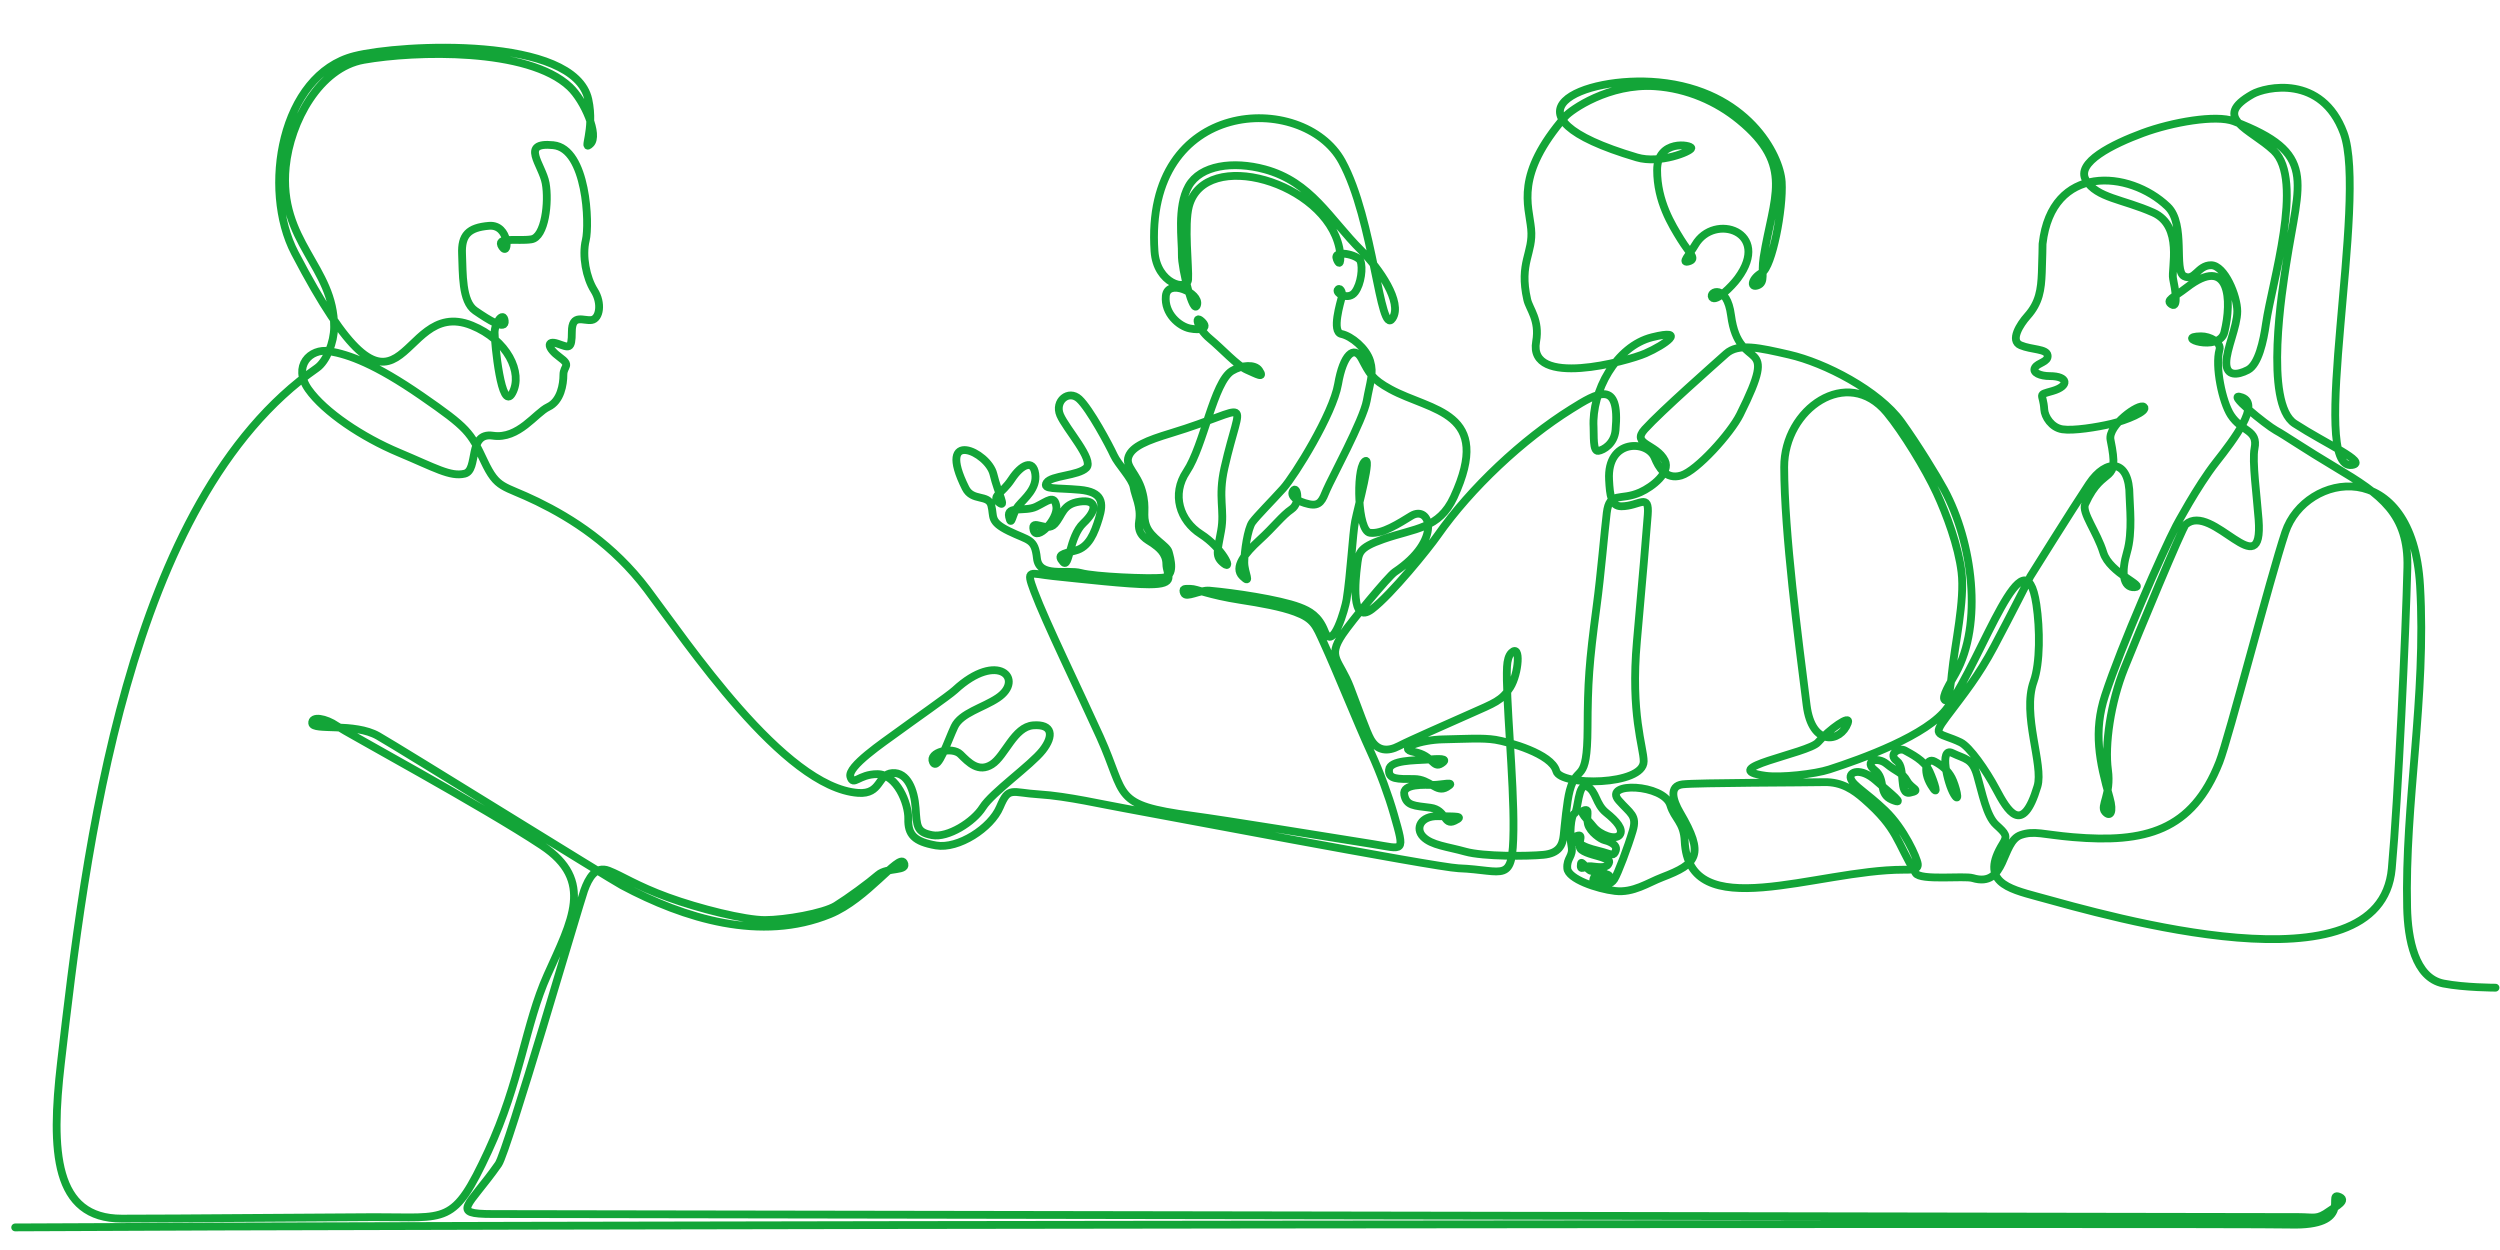 <?xml version="1.0" encoding="UTF-8"?>
<svg id="_ŽÓť_1" data-name=" ŽÓť 1" xmlns="http://www.w3.org/2000/svg" viewBox="0 0 800 400">
  <path d="M798.56,316.06s-10-.02-16.65-1.33c-9.18-1.81-11.39-14.34-11.63-24.22-.8-33.51,6.21-67.37,4.14-103.07-2.44-42.13-36.7-36.4-43.14-17.08-4.86,14.59-18.11,65.94-21.08,73.51-8.68,22.1-23.82,25.99-46.92,24.01-9.46-.81-12.3-2.16-16.62-.68-6.39,2.2-4.53,17.05-15.41,13.78-2.7-.81-16.75.87-18.24-1.56-6.22-10.17-5.56-14.14-16.49-23.7-3.24-2.84-7.1-5.56-12.77-5.43-5.68.14-40.87.16-45.33.7-4.46.54-3.11,5.13-.81,9.05,7.93,13.52,5.58,16.37-5.68,20.68-4.6,1.76-9.27,5.07-15.08,4.39-5.81-.68-15.05-3.85-15.32-7.23-.27-3.38,2.03-3.78,1.35-7.16-.68-3.38-.27-9.86.95-10.41,1.22-.54,1.08-10.14,4.05-8.65,2.97,1.49,2.7,5.68,6.08,8.38,3.38,2.7,5.68,5.4,4.32,7.16-1.35,1.76-6.28,0-8.38-2.64-2.09-2.64-4.81-4.71-2.91-5.27,1.9-.56.47,1.76,1.15,4.39.68,2.64,4.26,4.93,5.2,5.14.95.2,4.39,1.28,3.72,3.31-.68,2.03-1.35,1.28-4.05.54-2.7-.74-4.53-1.08-6.49-2.09-1.96-1.01-4.35-2.22-1.82-3.11,2.53-.88-.4,3.11,1.35,4.46,1.76,1.35,5.54,1.96,7.09,2.63,1.55.68,2.3.68,1.49,2.03s-3.51.81-5.61.61c-2.09-.2-3.51,1.9-3.11-.88.15-1.08,2.13,2.22,3.28,2.36.51.06,9.62,1.46,4.02,2.4-2.19.37-3.77,1.84-3.31.17.46-1.67,1.39-.07,2.5.91,1.12.98,3.01,1.01,4.16-.78,1.15-1.79,4.43-10.51,5.91-15.51,1.49-5-.81-5.54-4.46-9.73-5.28-6.07,14.44-5.28,16.49,1.49,1.35,4.46,4.32,5.41,4.6,11.49,1.22,27.32,42.06,9.19,70,9.19,2.57,0,4.8.07,4.59-1.82s-4.39-11.35-10.47-17.16c-6.08-5.81-10.14-7.84-10.95-10.13-.81-2.3,3.24-3.65,7.97.54,4.73,4.19,9.96,8.13,5.27,6.22-4.69-1.92-1.89-6.62-5.54-9.46-3.65-2.84.67-4.6,3.78-2.03,3.11,2.57,5,2.7,6.49,5.41,1.49,2.7,4.76,2.96.95,3.78s-1.22-7.97-4.19-10.13c-2.97-2.16.67-4.46,2.57-3.38,1.89,1.08,6.22,3.11,7.84,6.62,1.62,3.51,3.34,9.06.54,4.46-2.81-4.61-1.49-8.92,1.08-7.57,2.57,1.35,4.32,2.97,5.54,5.27,1.22,2.3,2.88,8.78.72,5.27-2.16-3.51-4.77-15.27-.58-13.24,4.19,2.03,6.35,1.62,7.97,7.16,1.62,5.54,2.97,12.97,6.08,15.81,3.11,2.84,3.72,3.51,2.16,6.01-7.55,12.16,1.67,14.41,11.05,16.98,23.04,6.31,109.67,31.67,113.4-8.95,2.03-22.17,4.5-76.31,4.99-96.4.42-17.06-8.37-23.33-22.9-31.96-10-5.95-16.22-10.27-19.19-11.89-2.97-1.62-16.76-12.7-10.81-10.54,5.95,2.16-2.43,13.24-8.38,20.81-5.94,7.57-12.7,20.27-12.7,20.27-4.3,8.25-17.48,38.14-22.77,54.31-3.75,11.47-1.84,21.08,1.48,32.72,1.35,4.73.14,6.35-1.49,4.46-1.62-1.89,2.03-5.4.95-13.38-1.08-7.97.81-21.49,5.27-32.57,4.46-11.08,18.51-45,19.6-45.95,8.47-7.41,24.97,20.23,23.33-1.62-.57-7.65-2.1-18.72-1.3-22.7,1.22-6.08-4.05-5.27-7.57-10.68-2.72-4.18-5.15-15.66-3.64-20.96.66-2.32-3.13-4.3-5.89-4.27-9.05.09,5.81,5.25,7.44-1.29,2.52-10.15,1.79-25.04-12.09-14.29-4.19,3.24-6.89,4.05-4.73,5.4,2.16,1.35,1.08-5.13.41-8.24-.67-3.11,3.36-16.86-6.37-21.19-9.73-4.32-17.95-4.62-21.47-10.3-3.51-5.68,8.65-11.62,18.11-15.13,9.46-3.51,23.51-5.95,29.19-3.78,26.88,10.24,20.93,18.57,16.76,45.67-1.08,7.03-7.3,44.59,2.7,51.08,10,6.49,23.58,12.43,18.38,13.24-14.28,2.22,5.14-85.11-2.7-106.21-7.03-18.92-25.13-14.73-29.19-12.43-13.36,7.57-.59,11.09,6.81,18.06,9.88,9.32-.63,42.35-2.48,55.32-.81,5.68-2.43,13.11-5.81,14.86-3.38,1.76-6.89,2.03-6.89-2.3s3.51-11.62,3.51-16.49-4.05-14.73-8.38-14.73-5.23,5.26-8.65,3.51.68-16.62-5.27-22.3c-12.25-11.7-37.06-13.75-40,11.89M653.62,77.99s-.07,5.09-.24,9.28c-.22,5.4-.77,9.58-4.63,13.9-2.3,2.57-5.68,7.84-2.16,9.32,3.51,1.49,8.38,1.08,8.65,3.24.27,2.16-3.11,2.3-4.05,3.92-.95,1.62,1.76,2.7,4.73,2.7,5.95,0,6.36,3.19.9,4.76-5.13,1.47-2.97.55-2.66,5.92.14,2.3,2.3,5.81,5.81,6.35,3.51.54,11.08-.68,15.68-1.76,4.59-1.08,11.89-4.05,10.4-5.41-1.49-1.35-11.62,5.95-10.68,10.54,3.14,15.27-2.14,7.28-8.11,20.54-1.22,2.7,3.78,8.92,5.81,15.54,2.03,6.62,13.78,10.81,10,11.08-3.78.27-4.32-4.87-2.43-11.22,1.89-6.35.81-15.54.81-17.97,0-11.9-7.41-12.18-12.94-3.88-5.44,8.16-18.81,29.62-18.81,29.62,0,0-6.48,12.82-11.61,22.46-4.97,9.34-9.48,14.88-15.3,22.63-4.81,6.41-2.1,4.77,4.61,8.01,2.85,1.38,8.13,8.93,11.3,14.9,3.75,7.05,8.47,15.21,13.29-.85,2.03-6.76-5-22.97-1.22-33.51,2.12-5.89,2.03-16.9.87-24.65-3.73-24.75-16.88,16.41-28.41,32.92-6.21,8.89-27.75,16.58-37.86,19.85-4.59,1.49-15.4,2.7-20.41,2.03-16.53-2.23,13.7-7.16,16.76-10.68,3.65-4.19,10.68-9.19,9.59-6.22-2.29,6.28-11.51,7.68-13.19-5.67-2.68-21.24-7.13-55.16-7.18-76.2-.04-18.7,20.29-32.63,32.87-17.44,5.07,6.12,12.39,18.07,15.91,25.68,3.14,6.79,6.94,16.87,7.97,25.39,1.1,9.12-2.16,22.92-3.13,32.69M624.59,215.48s-.79,9.81-2.27,8.52c-1.1-.95,1.73-5.4,3.47-8.51,8.8-15.82,5.5-41.84-3.64-58.8-2.29-4.25-8.59-14.55-13.77-21.72-7.22-9.99-24.41-18.88-35.89-21.5-9.46-2.16-16.22-3.78-20.14-.27-3.34,2.99-20.8,18.38-26.05,24.19-4.39,4.87,3.76,4.6,6.45,9.99,1.89,3.78-3.92,8.38-7.84,10.14-6.52,2.92-9.87-.47-10.75,6.6-.76,6.13-1.83,19.37-3.26,30.04-2.41,18.08-2.81,24.25-2.88,38.78-.09,18.69-3.32,11.18-5.69,19.99-.95,3.51-1.62,11.22-1.96,14.39-.34,3.18-1.55,5.74-6.49,6.22s-19.12.61-24.93-1.01c-5.81-1.62-10.81-2.03-13.51-4.73-2.7-2.7-.81-6.76,4.73-6.62,5.54.14,8.74-.16,5.27,1.49-3.47,1.65-2.57-3.51-7.7-4.19-5.14-.68-7.7-.54-8.38-4.19-.68-3.65,6.76-3.11,9.32-3.11s7.7-1.35,4.32.68c-3.38,2.03-5.27-2.57-10.54-2.57s-8.24.14-7.97-2.97c.27-3.11,8.24-2.97,12.03-3.24,3.78-.27,7.43-.54,4.73,1.22-2.7,1.76-2.7-2.57-8.65-3.65-5.95-1.08,2.03-3.92,9.19-4.05,7.16-.14,12.57-.54,16.76.13,4.19.68,17.97,4.46,19.46,10,1.32,4.91,27.97,4.72,27.97-3.11,0-4.46-4.27-15.07-2.16-38.51,1.73-19.29,3-34.16,3.46-40.35.54-7.26-2.69-2.75-8.46-2.75-3.24,0-3.65-3.38-3.92-8.51-.69-13.12,12.26-12.73,14.59-7.03,1.22,2.97,3.51,7.16,8.51,5.68,5-1.49,15.81-13.51,18.78-19.46,13.33-26.66-.27-12.28-2.84-31.76-1.35-10.27-7.16-7.57-6.08-5.81,1.08,1.76,6.35-3.51,8.24-6.08,10.94-14.85-7.55-21.12-13.65-10.68-1.89,3.24-4.73,6.08-2.03,5.27s.27-2.43-2.57-7.03c-2.84-4.59-7.57-12.16-7.57-22.16s11.08-8.11,10.95-7.03c-.14,1.08-10.14,5.13-17.43,2.97-46.57-13.8-17.1-26.34,6.89-24.05,28.38,2.7,38.92,23.24,39.46,31.89.54,8.65-3.11,27.3-6.35,29.05s-3.92,5-1.35,4.05c2.57-.95,1.08-3.78,1.89-8.92,3.04-19.24,10.05-29.37-7.77-43.98-7.24-5.94-16.62-10.12-26.9-10.82-14.86-1.01-27.03,7.63-28.78,9.66-16.21,18.75-11.68,28.28-10.93,35.95.77,7.85-3.97,10.69-1.24,22.7.68,2.97,4.05,6.49,2.84,13.38-2.64,14.96,29.1,6.36,35,3.78,6.24-2.72,13.6-8.01,2.15-5.16-11.59,2.88-19.41,17.3-18.77,28.81.14,2.43-.27,7.84,1.49,7.57,1.76-.27,5.14-2.3,5.54-6.62,1.54-16.48-5.84-11.98-14.19-6.76-15.56,9.72-32.12,25.23-42.76,40.43-2.88,4.12-14.75,18.86-21.02,23.62-6.94,5.27-5.18-10.1-4.74-13.65.54-4.32.27-5.95,8.38-8.78,10.19-3.57,17.87-3.23,22.59-13.46,12.7-27.52-7.2-27.37-20.29-34.51-5.95-3.24-6.76-5.13-9.19-9.73-2.43-4.59-5.95-1.35-7.57,8.11-1.62,9.46-13.92,29.32-17.57,33.38-3.65,4.05-8.38,8.78-9.87,10.81-1.49,2.03-2.57,9.46-2.57,12.84s2.43,7.3-.54,4.46c-2.97-2.84.81-7.43,5.4-11.62,4.6-4.19,7.3-7.84,10.27-9.87s1.76-7.7.54-5.94c-1.22,1.76,1.35,3.51,5,4.32,3.65.81,4.32-1.35,5.68-4.59,1.35-3.24,11.76-22.43,12.84-28.51,1.08-6.08,2.3-8.65,1.08-12.7-1.22-4.05-5.95-7.97-9.19-8.65-3.24-.68-.27-10.14.14-11.89.41-1.76-.81-3.24-1.35-2.16-.54,1.08,3.51,3.38,5.54.68,2.03-2.7,2.57-7.97,1.76-10-.81-2.03-8.92-3.78-7.57-.54,1.35,3.24,1.35-1.08.81-3.65-4.42-20.99-42.94-32.32-48.11-13.38-1.62,5.95,0,19.73-.27,23.51-.28,3.9-10.05,1.41-10.76-9.05-3.35-49.31,47.58-51.24,59.95-28.79,10.27,18.65,12.16,56.48,16.22,50.27,3.31-5.08-4.3-16.03-9.99-21.7-10.23-10.19-16-21.95-30.95-26-10-2.7-20.54-1.35-24.32,5.41s-2.03,17.43-2.16,21.89c-.13,4.46,3.76,19.86,4.87,16.08,1.11-3.78-9.46-8.51-10-2.84-.54,5.68,4.32,9.73,7.7,10.4,3.38.68,6.29.02,3.78-2.3-2.51-2.32-1.35,2.3,2.57,5.54,3.92,3.24,8.78,8.65,11.89,10,3.11,1.35,5.84,2.97,3.92.14-1.33-1.96-5.51-1.75-8.7.19-5.85,3.57-8.97,23.88-14.54,32.24-4.87,7.3-2.16,15.68,4.59,20,6.76,4.32,10.41,11.76,7.43,9.46-2.97-2.3-2.16-3.78-.95-10.54,1.22-6.76-1.08-10.54,1.08-20.13,5.42-24.06,9.87-19.29-17.16-11.08-7.57,2.3-12.3,4.19-13.52,7.43-1.22,3.24,2.7,5.27,4.32,11.08,1.62,5.81-.07,7.55,1.42,11.33,1.49,3.78,6.55,6.1,7.09,8.13.54,2.03,2.32,7.87-2.01,8.28-4.32.41-21.64-.3-26.1-1.52-4.46-1.22-13.38,1.62-14.05-4.73-.68-6.35-2.57-5.54-8.92-8.65-6.35-3.11-4.73-4.6-5.68-8.24-.95-3.65-6.08-1.22-8.24-5.54-9.62-19.23,7.19-11.68,8.92-4.46,1.49,6.22,4.32,11.08,1.76,9.05-2.57-2.03.95-2.7,4.05-7.43,3.11-4.73,6.89-6.49,7.57-1.76.67,4.73-3.38,7.84-5.41,10.27-2.03,2.43-2.16,7.16-2.97,3.51s5-1.49,8.65-3.24c3.65-1.76,5.95-4.05,6.49,0,.54,4.05-6.39,11.3-7.3,7.43-.91-3.87,4.19.95,6.76-1.89,2.57-2.84,2.43-6.35,7.97-7.16,5.54-.81,5.81,2.57,1.22,6.89-4.59,4.32-4.46,14.73-6.49,12.43-2.03-2.3-.41-2.57,3.92-3.65,4.32-1.08,6.08-5.54,7.57-10.41,1.49-4.86,1.22-8.38-6.22-9.05-7.43-.68-12.03,0-10.54-2.3,1.49-2.3,10.13-2.16,12.7-4.73,2.57-2.57-6.49-12.43-8.38-16.89-1.89-4.46,2.7-8.24,6.08-5.14s9.73,15,11.08,17.97,5.95,7.57,6.35,10.27c.4,2.7,2.5,6.22,1.76,10.88-.74,4.66,2.7,5.88,4.39,7.09s4.32,3.11,4.32,6.62,3.65,6.49-5.54,6.49c-6.66,0-21.54-1.7-30.67-2.64-7.46-.77-8.87-2.52-6.11,4.84,3.79,10.09,14.49,32,21.09,46.59,8.66,19.16,3.63,21.78,29.47,25.26,10.92,1.47,42.86,6.69,57.85,9.07,9.97,1.59,10.36,3.12,6.73-9.55-1.7-5.93-4.4-13.35-7.29-19.66-4.5-9.82-11.01-26.14-15.2-35.26-2.51-5.46-3.13-7.62-9.1-9.83-4.57-1.69-10.93-2.82-17.45-3.83-10.41-1.62-14.07-3.54-15.96-3.54s-2.83-.24-2.15,1.38c.68,1.62,5-1.08,8.11-.81,7.47.65,22.24,2.81,28.78,5.27,3.24,1.22,6.22,2.84,8.11,7.7,2.62,6.75,6.57-7.4,7-10.1,1.25-7.86,1.99-21.35,2.73-25.04.95-4.73,5.68-21.89,2.97-19.05-2.7,2.84-2.16,22.16,1.76,22.7,3.92.54,9.46-3.11,13.24-5.41,6.03-3.66,10.14,7.7-5.27,17.97-2.03,1.35-14.05,15.95-16.76,20-4.98,7.47-.93,8,2.53,16.98,2.47,6.43,5.18,14.18,6.52,16.53,2.16,3.78,5.41,4.05,9.05,2.16s14.86-6.76,22.7-10.27c7.84-3.51,10.2-4.19,12.91-8.51,2.7-4.32,3.51-14.05.41-11.08-.94.9-1.34,2.56-1.45,4.49-.51,9.51,2.26,36.21,2.07,52.22-.21,17.65-2.68,12.84-17.58,12.28-7.16-.27-100.67-18.11-106.89-19.19-6.22-1.08-18.38-3.92-27.3-4.46-8.92-.54-9.73-2.7-12.57,4.05-2.84,6.76-13.38,13.52-20.41,12.3-7.03-1.22-9.05-3.51-8.92-8.51.13-5-3.78-14.32-9.87-14.32s-7.7,4.05-8.65.81c-.95-3.24,10.54-10.95,15.14-14.32,4.59-3.38,16.49-11.69,18.31-13.38,13.77-12.76,22.49-3.39,13.72,2.5-4.73,3.18-11.76,4.8-13.85,9.19-2.09,4.39-5.34,14.46-6.89,11.35-1.55-3.11,6.15-5.14,8.78-2.5,2.64,2.64,5.81,5.95,10.07,3.24,4.26-2.7,7.09-12.03,13.24-12.5,6.15-.47,6.69,3.31,2.97,8.04-3.72,4.73-16.15,13.45-19.12,18.18-2.97,4.73-11.22,9.86-16.22,8.92-5-.95-4.86-2.84-5.27-8.65s-2.64-11.55-7.43-11.22c-4.8.33-3.51,6.89-10.95,6.35-23.86-1.74-54.94-48.41-67.56-65.13-10.81-14.32-24.05-22.7-35.13-28.11-11.08-5.41-12.7-3.78-17.03-12.97-4.32-9.19-5.14-10.54-20-20.81-14.87-10.27-23.24-13.24-29.46-14.32-6.22-1.08-11.89,4.86-6.76,12.16,5.14,7.3,17.3,15.4,28.92,20.27,11.62,4.87,16.49,7.84,21.08,6.76,4.59-1.08.81-13.38,9.05-12.16,8.24,1.22,13.65-7.3,17.7-9.19,4.05-1.89,4.86-7.3,4.86-10.27s2.7-2.84-1.22-5.68c-3.92-2.84-4.32-5.54-.67-4.32,3.65,1.22,4.59,2.16,4.59-3.78s3.78-3.38,6.35-3.78,3.38-5.41.81-9.46c-2.57-4.05-3.92-11.08-2.7-16.08,1.22-5,.41-29.32-10.41-30.4-10.81-1.08-3.51,6.22-2.43,12.16,1.08,5.95-.14,17.3-4.59,17.97-4.46.68-11.62-.95-9.32,2.43,2.3,3.38,2.43-7.3-4.19-6.76-6.62.54-8.92,2.97-8.65,9.05.27,6.08-.13,15.13,4.19,18.11,4.32,2.97,9.87,6.49,9.46,3.24-.41-3.24-3.24.68-3.24,3.78s2.16,25.81,5.68,19.33c3.51-6.49-1.62-17.03-12.97-21.62-24.7-10-20.93,45.14-56.64-23.22-10.66-20.4-4.37-57.04,19.07-63,15.06-3.83,70.38-6.54,74.86,13.92,2.16,9.86-2.16,16.89.67,14.19,2.84-2.7-1.89-13.78-6.62-18.24-13.37-12.61-49.47-11.56-65.94-8.65-14.11,2.49-23.5,19.68-24.94,34.25-2.36,24.04,15.57,31.92,15.48,51.29-.02,4.85-2.43,10.95-5.54,13.11-60.92,42.38-74.08,154.76-81.89,222.43-3.24,28.11-2.16,49.73,19.46,49.73,19.2,0,59.71-.39,80.66-.47,23.62-.09,25.47,2.95,36.64-21.15,10.27-22.16,11.87-40.63,18.9-56.3,7.79-17.39,15.25-30.23-1.78-41.51-18.61-12.33-62.75-36.27-65.62-38.26-3.51-2.43-8.11-3.24-7.84-.81.27,2.43,13.51-.27,21.08,4.05,7.57,4.32,74.05,45.67,78.1,47.84,19.9,10.61,44.46,18.2,66.48,9.19,11.89-4.86,22.06-19.38,23.65-16.49,1.59,2.9-5.27,1.35-8.24,3.92-2.97,2.57-9.59,7.43-13.51,9.86-3.92,2.43-16.22,4.59-22.7,4.59s-21.08-3.65-31.08-7.3c-10-3.65-14.73-6.89-18.92-8.51-4.19-1.62-6.39,2.33-7.84,6.35-1.45,4.02-24.6,83.51-27.43,87.57-9.59,13.69-15.64,15.94-1.95,15.96l578,.97c5.07,0,5.84.96,9.89-1.96,1.94-1.4,6.18-3.51,2.82-4.62-3.49-1.15,4.88,9.53-15.39,8.99-18.16-.48-605.76.14-728.01.9" fill="none" stroke="#13a538" stroke-linecap="round" stroke-miterlimit="2.61" stroke-width="2.5"/>
</svg>